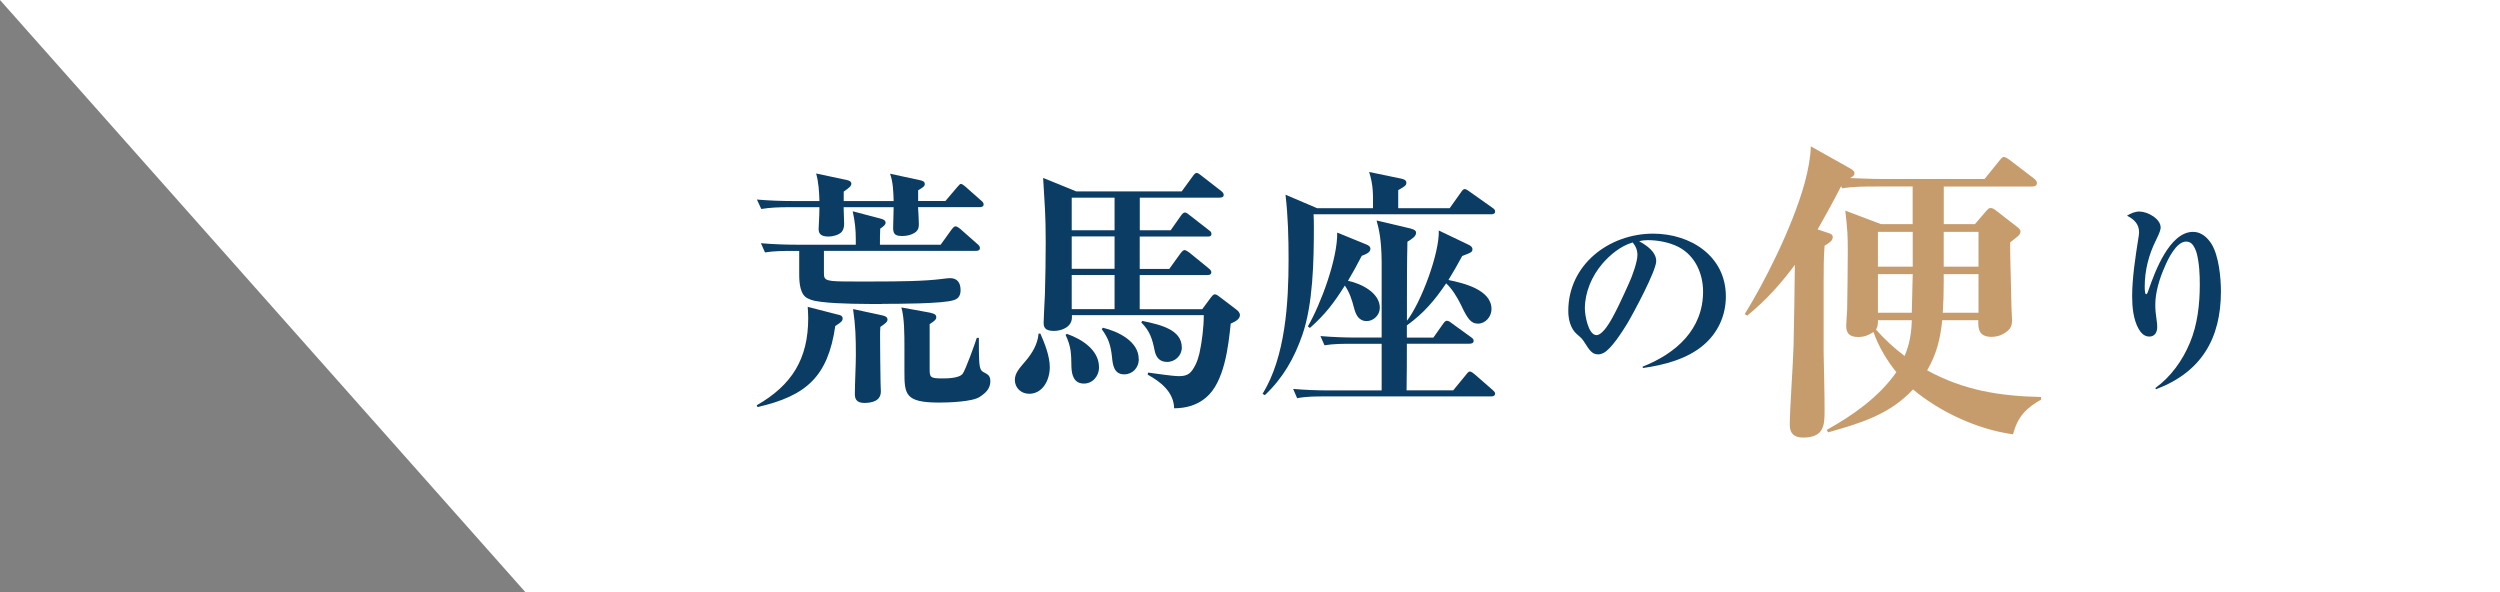 <?xml version="1.0" encoding="UTF-8"?><svg id="_レイヤー_2" xmlns="http://www.w3.org/2000/svg" viewBox="0 0 350 82.93"><rect x="0" y="0" width="350" height="82.93" fill="#808080" stroke="none"/><defs><style>.cls-1{fill:#0a3c64;}.cls-1,.cls-2,.cls-3{stroke-width:0px;}.cls-2{fill:#c69c6d;}.cls-3{fill:#fff;}</style></defs><g id="_レイヤー_1-2"><polygon class="cls-3" points="350 0 0 0 73.58 82.93 350 82.93 350 0"/><path class="cls-1" d="M117.4,44.06c.29.07.57.18.57.54s-.29.57-1.03,1.04c-1.03,7.07-4.03,9.78-10.89,11.35l-.11-.25c4.93-2.82,7.21-6.5,7.21-12.21,0-.43-.04-1.11-.07-1.57l4.32,1.11ZM125.11,28.14c-.04-1.29-.07-2.61-.5-3.82l4.11.89c.36.07.75.18.75.54,0,.32-.21.46-.93.89v1.5h3.82l1.64-1.93c.32-.36.39-.46.53-.46.18,0,.43.21.64.39l2.18,1.93c.18.14.36.32.36.54,0,.32-.29.39-.54.39h-8.64c.04.54.11,1.96.11,2.39,0,.68-.21,1-.75,1.29-.46.25-1,.36-1.57.36-.93,0-1.28-.21-1.28-1.14,0-.86.07-1.89.07-2.89h-7c0,.82.07,1.64.07,2.36,0,.46-.14.93-.43,1.18-.43.39-1.21.57-1.78.57-1.32,0-1.36-.68-1.36-1.11,0-.32.11-1.71.11-3h-4.28c-1.32,0-2.61.04-3.86.25l-.61-1.32c1.71.14,3.39.21,5.11.21h3.64c-.04-1.36-.11-2.57-.46-3.86l4.36.93c.29.07.57.21.57.5,0,.32-.29.57-1.07,1.11v1.32h7ZM123.5,42.56c-2.18,0-6.21,0-8.43-.29-.75-.11-1.29-.14-2-.5-1.04-.5-1.18-2.11-1.18-3.32v-3.32h-.93c-1.29,0-2.57,0-3.86.21l-.57-1.29c1.68.14,3.39.21,5.07.21h8.21v-.75c0-1.39-.11-2.43-.43-3.93l3.96,1.04c.39.11.64.25.64.57,0,.29-.29.5-.75.82-.04.57-.04,1.64-.04,2.25h8.5l1.54-2.14c.11-.14.32-.43.53-.43.14,0,.32.07.68.36l2.39,2.11c.18.14.36.32.36.57,0,.32-.29.39-.53.39h-21.31v3.11c0,1.11.25,1.18,4.14,1.18h2.96c3.32,0,7.03-.04,9.43-.36.29-.04.86-.11,1.14-.11,1.03,0,1.46.68,1.46,1.68,0,.68-.25,1.18-.93,1.39-1.46.53-8.14.53-10.07.53ZM123.43,44.13c.32.07.82.18.82.61,0,.32-.29.54-1,1.03-.04.46-.04.89-.04,1.32,0,2.18.04,4.39.07,6.57,0,.36.04.75.04,1.14,0,1.32-1.21,1.61-2.32,1.61-1.18,0-1.32-.68-1.32-1.25,0-1.39.14-4.07.14-5.43,0-2.46-.04-4.03-.39-6.46l4,.86ZM130.29,43.81c.39.07.79.18.79.61,0,.32-.29.54-.93.96v6.21c0,1.21.04,1.39,1.71,1.39.68,0,2.46,0,2.93-.68.39-.54,1.71-4.18,1.96-5h.29c0,1.39,0,2.36.04,3.03.07,1.57.29,1.61.96,1.96.46.25.61.57.61,1.07,0,1.07-.68,1.68-1.5,2.21-1,.68-4.36.79-5.64.79-4.82,0-4.89-1.14-4.89-4.43v-3.32c0-1.75,0-4.14-.43-5.57l4.11.75Z"/><path class="cls-1" d="M146.97,51.38c0,1.89-1.03,3.75-2.89,3.75-1.11,0-2-.82-2-1.93,0-.93.57-1.57,1.46-2.61.96-1.11,1.75-2.43,1.86-3.89h.25c.61,1.36,1.32,3.18,1.32,4.68ZM165.42,26.82l1.54-2.11c.14-.21.36-.5.57-.5s.5.25.68.39l2.75,2.14c.14.11.36.29.36.54,0,.32-.29.39-.57.39h-11.18v4.57h4.32l1.43-2.03c.22-.29.36-.46.57-.46s.46.21.64.36l2.71,2.11c.29.21.36.29.36.54,0,.32-.25.36-.54.36h-9.5v4.53h4.14l1.57-2.18c.14-.18.36-.46.57-.46.14,0,.5.21.68.36l2.71,2.21c.18.14.36.32.36.54,0,.32-.29.39-.57.39h-9.46v4.78h8.75l1.14-1.54c.32-.43.46-.54.64-.54s.36.11.71.39l2.25,1.71c.25.18.54.46.54.79,0,.53-.5.86-1.29,1.21-.32,3.18-.89,8.21-3.46,10.35-1.25,1.07-2.82,1.5-4.46,1.5-.04-2.32-2-3.78-3.71-4.71l.07-.29c1.14.14,3.32.5,4.36.5,1.29,0,1.71-.5,2.28-1.61.25-.5.39-1,.54-1.57.36-1.64.61-3.64.61-5.36h-18.46v.32c0,1.32-1.39,1.89-2.53,1.89-1.36,0-1.43-.64-1.43-1.18,0-.46.14-3.07.18-3.96.07-2.43.11-4.86.11-7.28,0-3.93-.14-5.25-.36-9l4.64,1.89h14.74ZM153.86,51.42c0,1.29-.93,2.28-2.11,2.28-1.39,0-1.71-1.18-1.75-2.32-.04-1.86,0-2.75-.82-4.5l.18-.14c2.03.71,4.5,2.21,4.5,4.68ZM150.04,32.24h6v-4.57h-6v4.57ZM150.04,37.63h6v-4.53h-6v4.53ZM150.04,43.28h6v-4.78h-6v4.78ZM159.43,50.27c0,1.25-.89,2.14-2.04,2.14-1.43,0-1.61-1.32-1.71-2.43-.18-1.61-.46-2.57-1.43-3.89l.14-.21c2.11.5,5.03,1.89,5.03,4.39ZM165.46,48.63c0,1.14-.93,2.04-2.07,2.04-1.07,0-1.57-.68-1.75-1.64-.32-1.61-.68-2.71-1.86-3.89l.14-.21c2.64.54,5.53,1.25,5.53,3.71Z"/><path class="cls-1" d="M202.96,29.14l1.57-2.21c.21-.29.32-.46.54-.46.11,0,.29.07.68.36l3.18,2.25c.21.14.39.29.39.53,0,.32-.29.39-.57.39h-24.85c.04.61.04,1.25.04,1.86,0,4.64-.11,10.71-1.61,15.03-1.14,3.28-2.71,6.03-5.25,8.43l-.32-.18c3.21-5.21,3.64-12.78,3.64-18.81,0-3-.07-6.03-.43-9.07l4.43,1.89h7.82c0-1.96.07-3.14-.54-5.07l4.5.93c.29.07.71.18.71.57,0,.36-.18.5-1.14,1.04v2.53h7.21ZM181.61,55.77l-.57-1.32c1.68.14,3.39.21,5.07.21h7.32v-6.53h-4.14c-1.29,0-2.57,0-3.86.21l-.57-1.29c1.68.14,3.39.21,5.07.21h3.5v-10.71c-.04-3.14-.39-4.53-.71-5.68l4.71,1.11c.71.18.82.39.82.61,0,.5-.57.86-1.21,1.25-.07,2.82-.07,5.64-.07,8.5v2.57c1.96-2.53,4.57-9.43,4.46-12.64l4.18,2c.29.14.53.32.53.61,0,.39-.11.46-1.43.96-.61,1.14-1.25,2.25-1.93,3.36,2.11.43,6.03,1.36,6.03,4.07,0,1.04-.82,2.04-1.89,2.04-.93,0-1.43-.57-2.39-2.64-.46-.96-1.29-2.32-2.07-3-1.61,2.39-3.14,4.18-5.5,5.89v1.71h3.71l1.36-1.93c.25-.36.39-.43.57-.43.21,0,.54.25.71.39l2.61,1.89c.29.21.39.32.39.54,0,.32-.32.39-.57.39h-8.78c0,2.18,0,4.36-.04,6.53h6.53l1.79-2.18c.21-.29.39-.46.53-.46.22,0,.5.25.68.39l2.5,2.18c.32.29.36.39.36.53,0,.29-.25.39-.54.39h-23.31c-1.29,0-2.57,0-3.86.25ZM193.17,43.13c0,.96-.86,1.82-1.82,1.82-1.14,0-1.54-.89-1.79-1.86-.29-1.11-.61-2.14-1.28-3.11-1.54,2.43-2.71,4-4.89,5.93l-.29-.21c1.82-3.14,4.18-9.5,4.11-13.14l4.11,1.68c.25.11.54.25.54.61,0,.54-.82.82-1.21.96-.61,1.18-1.25,2.36-1.93,3.5,1.82.39,4.46,1.64,4.46,3.82Z"/><path class="cls-1" d="M229.97,51.33c4.65-1.83,8.46-5.19,8.46-10.51,0-2.5-1.1-5.02-3.41-6.23-1.29-.67-2.93-.97-4.3-.97-.46,0-.78.03-1.24.16,1.02.54,2.39,1.48,2.39,2.77,0,1.37-3.22,7.36-4.08,8.79-.67,1.08-2.2,3.52-3.31,4.08-.22.11-.46.19-.73.19-.86,0-1.21-.56-1.93-1.69-.32-.51-.51-.67-1.05-1.13-.91-.78-1.21-2.12-1.21-3.25,0-6.5,5.72-10.83,11.88-10.83,5.21,0,10.18,3.12,10.18,8.79,0,2.66-1.1,5.08-3.12,6.8-2.28,1.96-5.56,2.82-8.49,3.22l-.05-.19ZM224.3,36.96c-1.45,1.69-2.42,3.98-2.42,6.23,0,.89.46,3.73,1.64,3.73.51,0,1.13-.75,1.4-1.13.97-1.29,2.44-4.59,3.14-6.15.43-.91,1.18-2.98,1.18-3.95,0-.67-.24-1.24-.67-1.75-1.69.51-3.12,1.69-4.27,3.01Z"/><path class="cls-1" d="M299.56,29.62c1.08,0,2.93.99,2.93,2.23,0,.27-.11.7-.65,1.77-1.02,2.04-1.58,4.25-1.58,6.5,0,.19,0,1.07.19,1.07.11,0,.19-.11.35-.59.86-2.5,2.93-8.14,6.23-8.14,1.13,0,2.01.78,2.58,1.69,1.02,1.64,1.32,4.7,1.32,6.64,0,6.64-2.77,11.31-9.08,13.7l-.11-.16c2.2-1.59,3.82-3.87,4.86-6.37,1.05-2.53,1.37-5.37,1.37-8.09,0-1.48-.06-2.96-.43-4.41-.11-.4-.35-1.02-.73-1.37-.22-.19-.51-.27-.75-.27-1.37,0-2.53,2.42-2.98,3.49-.72,1.61-1.34,3.57-1.34,5.35,0,.81.08,1.4.19,2.18.05.32.08.62.08.94,0,.7-.32,1.34-1.1,1.34-.72,0-1.18-.51-1.5-1.07-.75-1.32-.91-3.09-.91-4.57,0-2.53.46-5.54.86-8.06.05-.27.11-.64.11-.91,0-1.16-.73-1.83-1.69-2.31.54-.35,1.13-.59,1.8-.59Z"/><path class="cls-2" d="M276.47,31.4l1.58-1.84c.31-.35.44-.44.61-.44s.35.04.66.26l2.94,2.28c.35.26.61.48.61.75,0,.31-.18.53-.57.83-.26.22-.57.44-.88.7v.75c0,1.45.18,6.89.18,8.12,0,.53.09,1.71.09,2.02,0,1.01-.39,1.4-1.18,1.89-.53.31-1.1.44-1.71.44-1.32,0-1.84-.61-1.84-1.89v-.44h-5.05c-.26,2.63-.79,4.74-2.11,7.02,5.14,2.81,10.14,3.6,15.93,3.73l.04.35c-2.15,1.23-3.29,2.41-3.95,4.87-4.92-.66-10.23-3.12-14-6.28-3.25,3.51-7.37,4.74-11.89,6.01l-.18-.35c3.64-2.02,7.33-4.61,9.74-8.08-1.32-1.62-2.55-3.69-3.2-5.62-.66.44-1.32.7-2.11.7-1.1,0-1.71-.39-1.71-1.54,0-.48.09-1.54.13-2.24.04-2.77.09-5.53.09-8.34,0-2.06-.04-2.85-.35-5.57l5,1.89h4.43v-5.27h-5.14c-1.58,0-3.16,0-4.74.26l-.13-.31c-1.05,2.06-2.15,4.04-3.29,6.06l1.32.44c.57.18.79.26.79.66,0,.48-.44.75-1.14,1.18-.13,1.71-.13,3.38-.13,5.05v9.96c.04,2.63.13,5.31.13,7.94,0,2.11,0,3.91-3.03,3.91-1.14,0-1.84-.53-1.84-1.71,0-2.33.44-8.16.53-11.19.09-3.77.13-7.51.18-11.28-2.02,2.72-4.04,4.96-6.67,7.11l-.35-.22c2.68-4.3,6.63-12.03,8.38-18.3.53-1.93.83-3.69.88-5.18l5.4,3.03c.66.35.7.53.7.75,0,.35-.31.48-.61.66,1.49.04,2.98.13,4.43.13h14.4l2.06-2.55c.18-.22.4-.53.61-.53.26,0,.53.18.88.44l3.34,2.55c.26.22.44.4.44.66,0,.4-.35.48-.66.48h-12.38v5.27h4.35ZM267.65,44.83h-4.74c0,.57,0,.79-.26,1.32,1.18,1.36,2.55,2.59,3.99,3.69.7-1.62.97-3.25,1.01-5ZM267.78,32.46h-4.87v4.87h4.87v-4.87ZM267.78,38.38h-4.87v5.4h4.74c.04-1.8.09-3.6.13-5.4ZM272.12,39.61c0,1.4-.04,2.77-.13,4.17h5v-5.4h-4.87v1.23ZM272.12,37.33h4.87v-4.87h-4.87v4.87Z"/></g></svg>